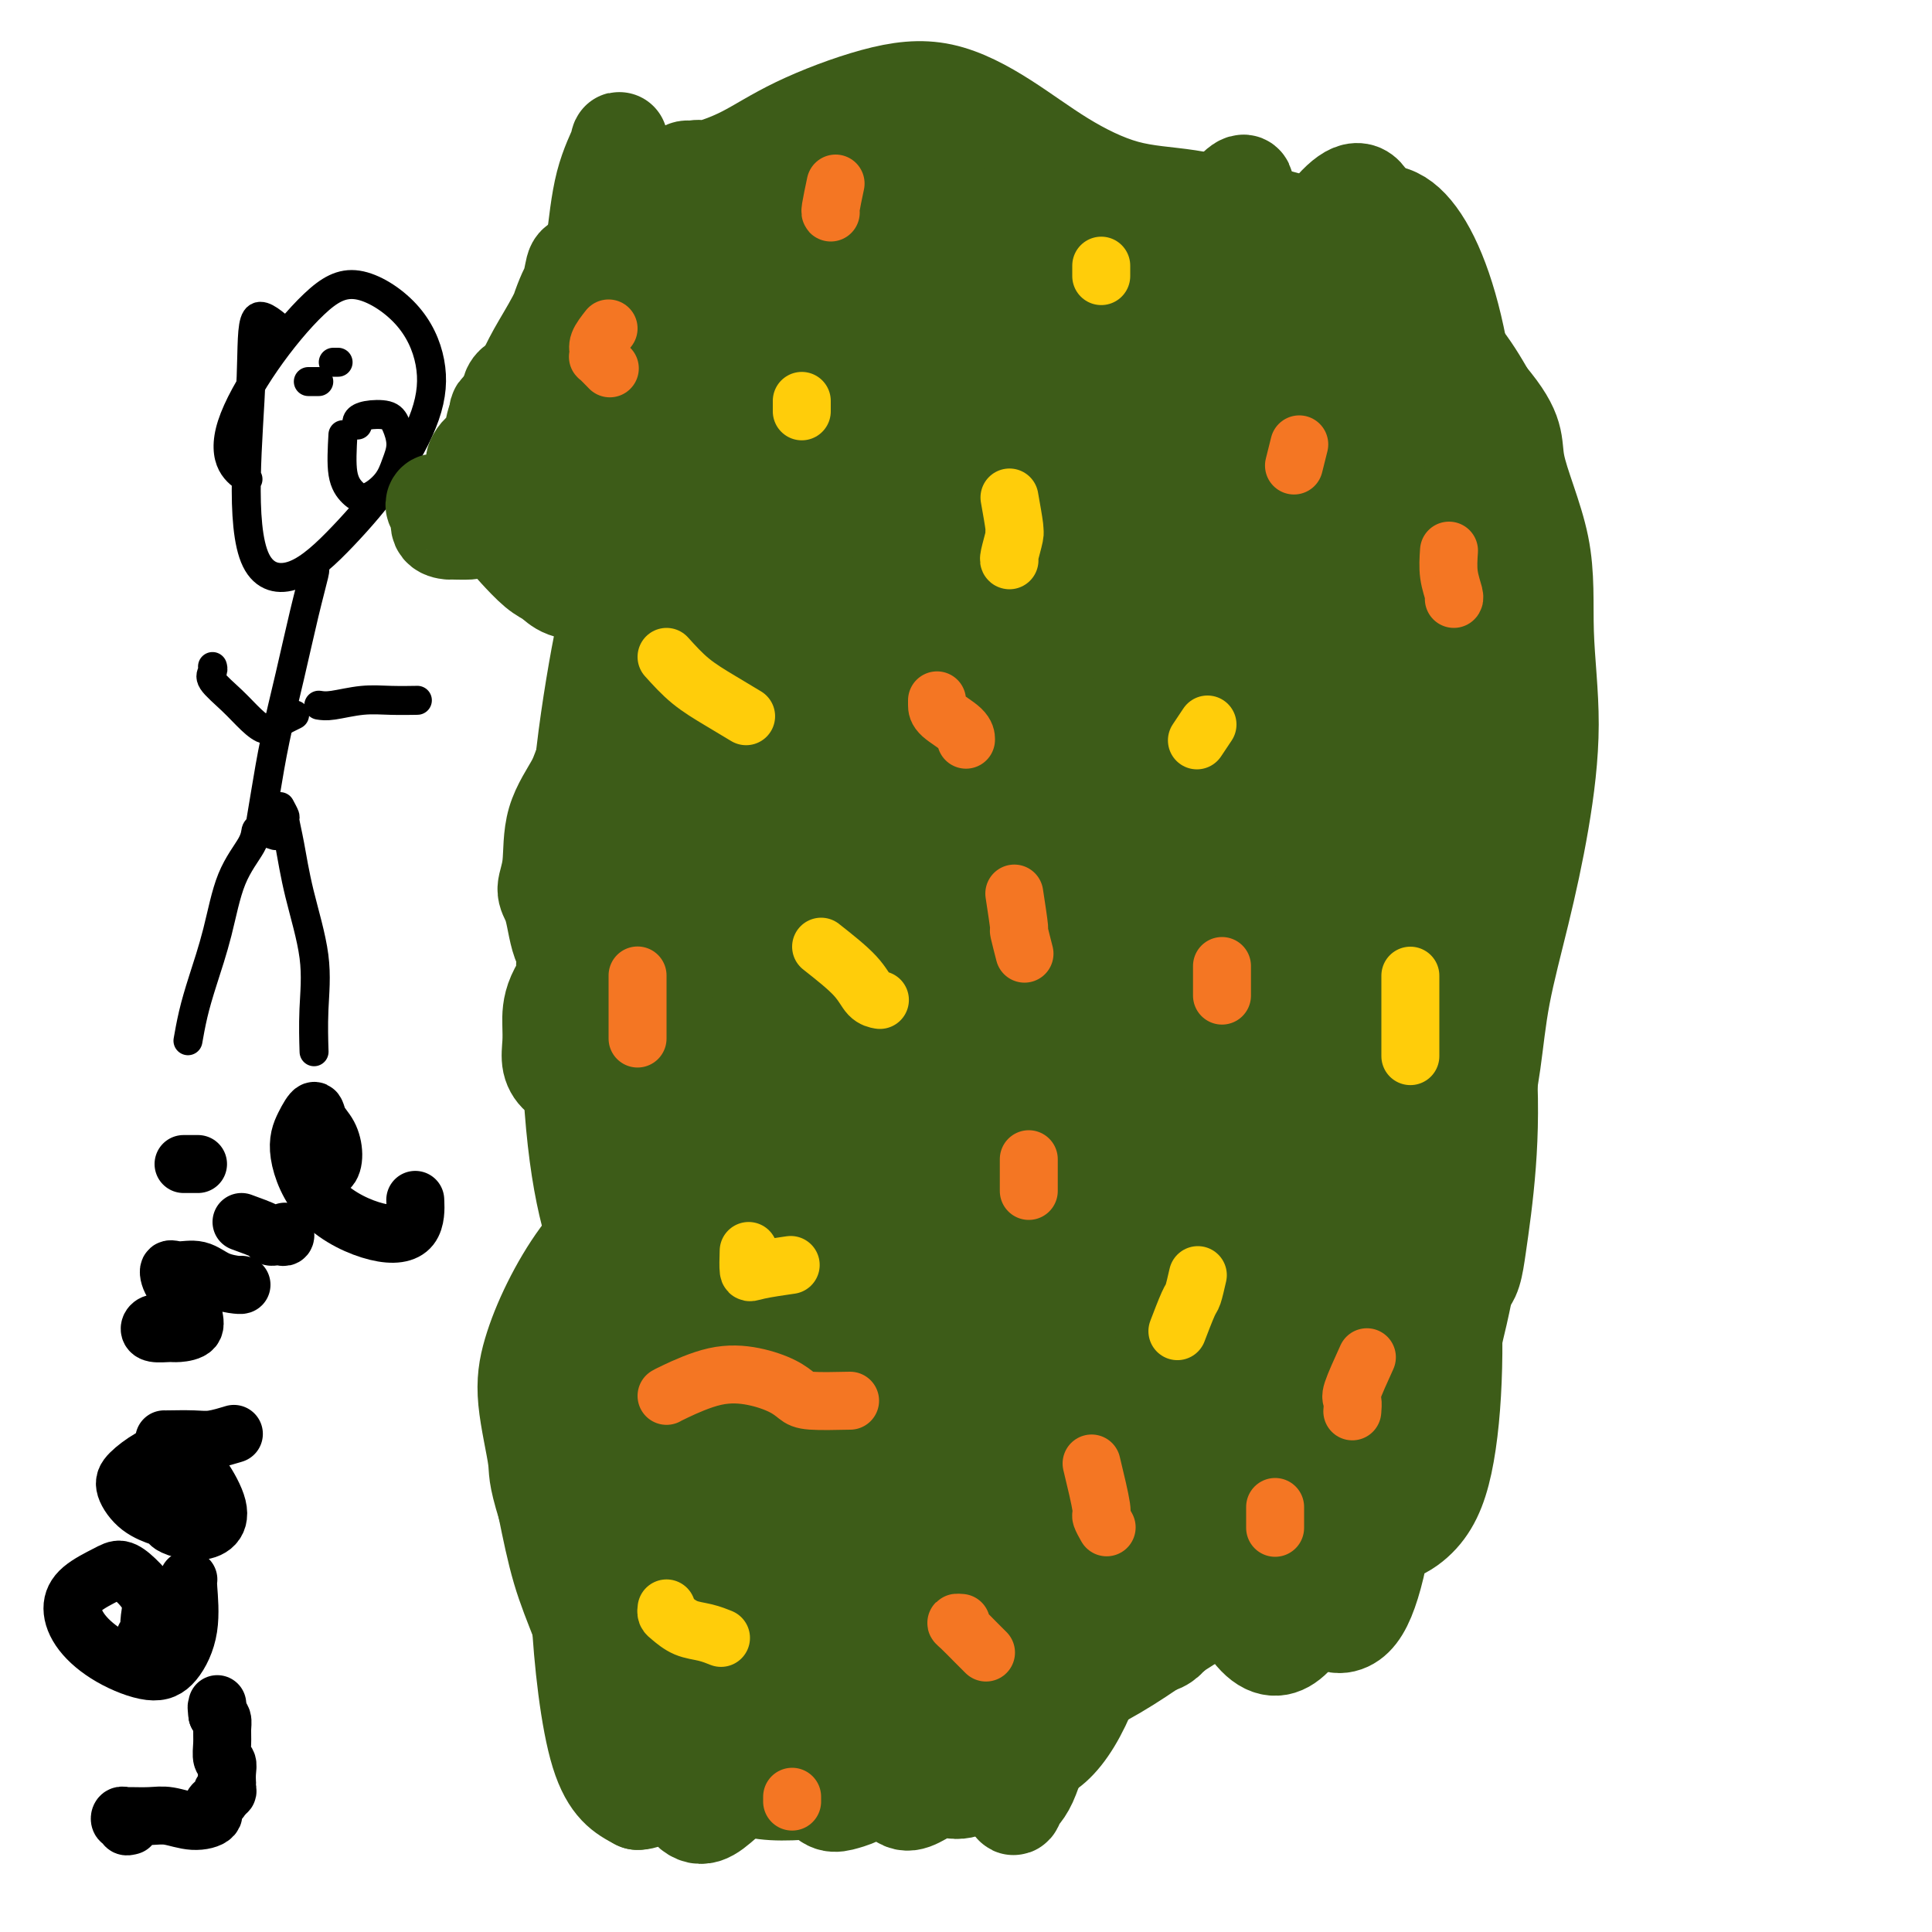 <svg viewBox='0 0 400 400' version='1.1' xmlns='http://www.w3.org/2000/svg' xmlns:xlink='http://www.w3.org/1999/xlink'><g fill='none' stroke='#000000' stroke-width='6' stroke-linecap='round' stroke-linejoin='round'><path d='M58,68c-2.034,-1.695 -4.067,-3.391 -5,-2c-0.933,1.391 -0.764,5.868 -1,12c-0.236,6.132 -0.877,13.917 -1,21c-0.123,7.083 0.271,13.463 2,17c1.729,3.537 4.792,4.232 8,3c3.208,-1.232 6.562,-4.392 10,-8c3.438,-3.608 6.961,-7.663 10,-12c3.039,-4.337 5.595,-8.956 7,-13c1.405,-4.044 1.660,-7.512 1,-11c-0.660,-3.488 -2.233,-6.995 -5,-10c-2.767,-3.005 -6.726,-5.507 -10,-6c-3.274,-0.493 -5.861,1.024 -9,4c-3.139,2.976 -6.830,7.411 -10,12c-3.170,4.589 -5.819,9.333 -7,13c-1.181,3.667 -0.895,6.256 0,8c0.895,1.744 2.399,2.641 3,3c0.601,0.359 0.301,0.179 0,0'/><path d='M65,118c0.156,-0.174 0.312,-0.348 0,1c-0.312,1.348 -1.093,4.218 -2,8c-0.907,3.782 -1.942,8.475 -3,13c-1.058,4.525 -2.139,8.883 -3,13c-0.861,4.117 -1.501,7.993 -2,11c-0.499,3.007 -0.857,5.145 -1,6c-0.143,0.855 -0.072,0.428 0,0'/><path d='M58,167c0.443,0.826 0.887,1.651 1,2c0.113,0.349 -0.103,0.221 0,1c0.103,0.779 0.525,2.466 1,5c0.475,2.534 1.003,5.917 2,10c0.997,4.083 2.463,8.868 3,13c0.537,4.132 0.145,7.613 0,11c-0.145,3.387 -0.041,6.682 0,8c0.041,1.318 0.021,0.659 0,0'/><path d='M57,173c-1.158,-0.370 -2.315,-0.739 -3,-1c-0.685,-0.261 -0.897,-0.413 -1,0c-0.103,0.413 -0.097,1.393 -1,3c-0.903,1.607 -2.715,3.843 -4,7c-1.285,3.157 -2.043,7.235 -3,11c-0.957,3.765 -2.112,7.215 -3,10c-0.888,2.785 -1.508,4.904 -2,7c-0.492,2.096 -0.855,4.170 -1,5c-0.145,0.830 -0.073,0.415 0,0'/><path d='M66,146c0.730,0.113 1.460,0.226 3,0c1.540,-0.226 3.891,-0.793 6,-1c2.109,-0.207 3.978,-0.056 6,0c2.022,0.056 4.198,0.015 5,0c0.802,-0.015 0.229,-0.004 0,0c-0.229,0.004 -0.115,0.002 0,0'/><path d='M61,148c-0.895,0.442 -1.789,0.885 -2,1c-0.211,0.115 0.262,-0.096 0,0c-0.262,0.096 -1.258,0.500 -2,1c-0.742,0.500 -1.228,1.098 -2,1c-0.772,-0.098 -1.829,-0.892 -3,-2c-1.171,-1.108 -2.458,-2.532 -4,-4c-1.542,-1.468 -3.341,-2.981 -4,-4c-0.659,-1.019 -0.177,-1.544 0,-2c0.177,-0.456 0.051,-0.845 0,-1c-0.051,-0.155 -0.025,-0.078 0,0'/><path d='M71,90c-0.164,2.976 -0.329,5.952 0,8c0.329,2.048 1.150,3.168 2,4c0.850,0.832 1.728,1.376 3,1c1.272,-0.376 2.939,-1.674 4,-3c1.061,-1.326 1.515,-2.682 2,-4c0.485,-1.318 1.002,-2.599 1,-4c-0.002,-1.401 -0.522,-2.922 -1,-4c-0.478,-1.078 -0.913,-1.714 -2,-2c-1.087,-0.286 -2.828,-0.221 -4,0c-1.172,0.221 -1.777,0.598 -2,1c-0.223,0.402 -0.064,0.829 0,1c0.064,0.171 0.032,0.085 0,0'/><path d='M70,75c-0.417,0.000 -0.833,0.000 -1,0c-0.167,0.000 -0.083,0.000 0,0'/><path d='M66,79c-0.833,0.000 -1.667,0.000 -2,0c-0.333,0.000 -0.167,0.000 0,0'/></g>
<g fill='none' stroke='#3D5C18' stroke-width='20' stroke-linecap='round' stroke-linejoin='round'><path d='M91,104c-0.388,-0.105 -0.776,-0.210 -1,0c-0.224,0.210 -0.283,0.736 0,1c0.283,0.264 0.910,0.267 1,1c0.090,0.733 -0.356,2.195 0,3c0.356,0.805 1.512,0.951 2,1c0.488,0.049 0.306,-0.001 1,0c0.694,0.001 2.262,0.053 3,0c0.738,-0.053 0.645,-0.211 1,-1c0.355,-0.789 1.159,-2.209 2,-3c0.841,-0.791 1.718,-0.954 2,-1c0.282,-0.046 -0.031,0.026 0,0c0.031,-0.026 0.406,-0.149 1,1c0.594,1.149 1.406,3.568 2,5c0.594,1.432 0.969,1.875 2,3c1.031,1.125 2.718,2.933 4,4c1.282,1.067 2.161,1.392 3,2c0.839,0.608 1.640,1.498 3,2c1.360,0.502 3.279,0.617 5,1c1.721,0.383 3.243,1.033 5,1c1.757,-0.033 3.747,-0.749 5,-1c1.253,-0.251 1.768,-0.038 2,0c0.232,0.038 0.182,-0.098 0,1c-0.182,1.098 -0.496,3.430 -1,6c-0.504,2.570 -1.197,5.380 -2,8c-0.803,2.620 -1.716,5.052 -3,7c-1.284,1.948 -2.938,3.414 -4,5c-1.062,1.586 -1.531,3.293 -2,5'/><path d='M122,155c-1.840,3.857 -1.940,4.999 -3,7c-1.060,2.001 -3.080,4.859 -4,8c-0.920,3.141 -0.741,6.563 -1,9c-0.259,2.437 -0.955,3.887 -1,5c-0.045,1.113 0.560,1.888 1,3c0.440,1.112 0.714,2.562 1,4c0.286,1.438 0.585,2.863 1,4c0.415,1.137 0.946,1.984 1,3c0.054,1.016 -0.368,2.200 0,3c0.368,0.800 1.527,1.214 2,1c0.473,-0.214 0.260,-1.057 1,-2c0.740,-0.943 2.432,-1.988 4,-4c1.568,-2.012 3.012,-4.992 4,-8c0.988,-3.008 1.519,-6.042 2,-8c0.481,-1.958 0.914,-2.838 0,-2c-0.914,0.838 -3.173,3.395 -5,7c-1.827,3.605 -3.223,8.256 -5,12c-1.777,3.744 -3.935,6.579 -5,9c-1.065,2.421 -1.035,4.429 -1,6c0.035,1.571 0.077,2.706 0,4c-0.077,1.294 -0.272,2.746 0,4c0.272,1.254 1.011,2.309 2,3c0.989,0.691 2.226,1.019 3,1c0.774,-0.019 1.084,-0.385 2,-1c0.916,-0.615 2.440,-1.478 3,-2c0.560,-0.522 0.158,-0.704 0,0c-0.158,0.704 -0.073,2.294 0,5c0.073,2.706 0.133,6.530 0,10c-0.133,3.470 -0.459,6.588 0,9c0.459,2.412 1.703,4.118 3,5c1.297,0.882 2.649,0.941 4,1'/><path d='M131,251c2.181,0.914 4.132,0.197 6,0c1.868,-0.197 3.652,0.124 5,0c1.348,-0.124 2.258,-0.695 3,0c0.742,0.695 1.315,2.655 2,4c0.685,1.345 1.484,2.075 2,3c0.516,0.925 0.751,2.046 1,3c0.249,0.954 0.512,1.741 1,2c0.488,0.259 1.200,-0.010 2,0c0.800,0.010 1.689,0.299 3,0c1.311,-0.299 3.043,-1.185 5,-2c1.957,-0.815 4.137,-1.558 6,-2c1.863,-0.442 3.409,-0.582 5,0c1.591,0.582 3.227,1.886 5,3c1.773,1.114 3.682,2.040 5,3c1.318,0.960 2.043,1.955 4,2c1.957,0.045 5.146,-0.861 8,-2c2.854,-1.139 5.374,-2.511 8,-4c2.626,-1.489 5.360,-3.096 8,-5c2.640,-1.904 5.188,-4.106 8,-6c2.812,-1.894 5.890,-3.482 8,-4c2.110,-0.518 3.254,0.032 4,1c0.746,0.968 1.094,2.353 2,4c0.906,1.647 2.371,3.557 3,5c0.629,1.443 0.421,2.419 1,3c0.579,0.581 1.944,0.767 4,1c2.056,0.233 4.804,0.512 7,-1c2.196,-1.512 3.840,-4.814 6,-8c2.160,-3.186 4.837,-6.256 7,-10c2.163,-3.744 3.813,-8.162 6,-12c2.187,-3.838 4.911,-7.097 8,-10c3.089,-2.903 6.545,-5.452 10,-8'/><path d='M284,211c5.061,-4.074 8.714,-5.260 12,-7c3.286,-1.740 6.205,-4.033 8,-6c1.795,-1.967 2.467,-3.606 3,-5c0.533,-1.394 0.926,-2.541 1,-4c0.074,-1.459 -0.173,-3.230 0,-7c0.173,-3.770 0.766,-9.541 2,-15c1.234,-5.459 3.110,-10.607 4,-15c0.890,-4.393 0.796,-8.030 1,-10c0.204,-1.970 0.706,-2.271 0,-2c-0.706,0.271 -2.621,1.114 -4,2c-1.379,0.886 -2.224,1.815 -3,2c-0.776,0.185 -1.485,-0.373 -2,-2c-0.515,-1.627 -0.836,-4.322 0,-8c0.836,-3.678 2.831,-8.340 4,-13c1.169,-4.660 1.513,-9.317 1,-12c-0.513,-2.683 -1.883,-3.390 -4,-4c-2.117,-0.610 -4.980,-1.121 -7,-2c-2.020,-0.879 -3.198,-2.125 -5,-4c-1.802,-1.875 -4.230,-4.380 -6,-7c-1.770,-2.620 -2.883,-5.355 -5,-7c-2.117,-1.645 -5.238,-2.199 -8,-3c-2.762,-0.801 -5.164,-1.849 -8,-3c-2.836,-1.151 -6.107,-2.406 -9,-4c-2.893,-1.594 -5.410,-3.527 -8,-6c-2.590,-2.473 -5.253,-5.487 -7,-7c-1.747,-1.513 -2.576,-1.527 -4,-2c-1.424,-0.473 -3.441,-1.406 -5,-2c-1.559,-0.594 -2.658,-0.850 -4,-1c-1.342,-0.150 -2.927,-0.195 -5,0c-2.073,0.195 -4.635,0.629 -7,1c-2.365,0.371 -4.533,0.677 -6,0c-1.467,-0.677 -2.234,-2.339 -3,-4'/><path d='M210,54c-0.889,-2.021 -1.612,-5.075 -3,-8c-1.388,-2.925 -3.440,-5.723 -6,-7c-2.560,-1.277 -5.627,-1.034 -9,-1c-3.373,0.034 -7.051,-0.142 -10,1c-2.949,1.142 -5.169,3.604 -7,6c-1.831,2.396 -3.272,4.728 -4,6c-0.728,1.272 -0.744,1.483 -1,1c-0.256,-0.483 -0.752,-1.662 -1,-3c-0.248,-1.338 -0.247,-2.835 -1,-4c-0.753,-1.165 -2.261,-1.997 -4,-3c-1.739,-1.003 -3.710,-2.178 -6,-3c-2.290,-0.822 -4.898,-1.293 -7,-2c-2.102,-0.707 -3.696,-1.652 -5,-2c-1.304,-0.348 -2.316,-0.100 -3,0c-0.684,0.100 -1.038,0.052 -1,0c0.038,-0.052 0.468,-0.108 1,0c0.532,0.108 1.164,0.378 3,0c1.836,-0.378 4.874,-1.406 8,-3c3.126,-1.594 6.339,-3.755 11,-6c4.661,-2.245 10.769,-4.574 16,-6c5.231,-1.426 9.586,-1.950 14,-1c4.414,0.950 8.888,3.374 13,6c4.112,2.626 7.862,5.455 12,8c4.138,2.545 8.663,4.807 13,6c4.337,1.193 8.487,1.316 13,2c4.513,0.684 9.388,1.929 14,3c4.612,1.071 8.959,1.966 13,4c4.041,2.034 7.774,5.205 11,8c3.226,2.795 5.946,5.214 9,8c3.054,2.786 6.444,5.939 9,9c2.556,3.061 4.278,6.031 6,9'/><path d='M308,82c6.481,7.628 5.182,9.696 6,14c0.818,4.304 3.753,10.842 5,17c1.247,6.158 0.808,11.937 1,18c0.192,6.063 1.016,12.412 1,19c-0.016,6.588 -0.873,13.415 -2,20c-1.127,6.585 -2.525,12.927 -4,19c-1.475,6.073 -3.027,11.876 -4,17c-0.973,5.124 -1.368,9.570 -2,14c-0.632,4.430 -1.500,8.846 -2,13c-0.500,4.154 -0.632,8.048 -1,13c-0.368,4.952 -0.971,10.964 -2,17c-1.029,6.036 -2.483,12.096 -4,18c-1.517,5.904 -3.098,11.650 -5,17c-1.902,5.350 -4.125,10.303 -6,14c-1.875,3.697 -3.401,6.140 -5,8c-1.599,1.860 -3.271,3.139 -5,4c-1.729,0.861 -3.515,1.303 -6,2c-2.485,0.697 -5.668,1.648 -10,3c-4.332,1.352 -9.814,3.104 -15,6c-5.186,2.896 -10.078,6.937 -17,11c-6.922,4.063 -15.875,8.149 -21,11c-5.125,2.851 -6.422,4.469 -9,6c-2.578,1.531 -6.435,2.977 -10,4c-3.565,1.023 -6.836,1.625 -9,2c-2.164,0.375 -3.220,0.525 -7,1c-3.780,0.475 -10.285,1.276 -15,1c-4.715,-0.276 -7.639,-1.630 -11,-3c-3.361,-1.370 -7.158,-2.755 -10,-5c-2.842,-2.245 -4.728,-5.350 -7,-8c-2.272,-2.650 -4.928,-4.844 -7,-8c-2.072,-3.156 -3.558,-7.273 -5,-11c-1.442,-3.727 -2.841,-7.065 -4,-11c-1.159,-3.935 -2.080,-8.468 -3,-13'/><path d='M113,312c-2.184,-7.080 -1.644,-7.280 -2,-10c-0.356,-2.720 -1.609,-7.961 -2,-12c-0.391,-4.039 0.081,-6.876 1,-10c0.919,-3.124 2.284,-6.535 4,-10c1.716,-3.465 3.783,-6.985 6,-10c2.217,-3.015 4.586,-5.524 8,-8c3.414,-2.476 7.874,-4.920 12,-7c4.126,-2.080 7.919,-3.798 12,-5c4.081,-1.202 8.452,-1.889 12,-3c3.548,-1.111 6.274,-2.644 10,-4c3.726,-1.356 8.453,-2.533 13,-4c4.547,-1.467 8.913,-3.223 14,-5c5.087,-1.777 10.895,-3.575 16,-5c5.105,-1.425 9.507,-2.477 14,-3c4.493,-0.523 9.077,-0.519 13,0c3.923,0.519 7.187,1.552 10,3c2.813,1.448 5.177,3.313 7,6c1.823,2.687 3.106,6.198 4,10c0.894,3.802 1.399,7.897 1,13c-0.399,5.103 -1.702,11.216 -4,18c-2.298,6.784 -5.591,14.240 -9,22c-3.409,7.760 -6.935,15.822 -11,24c-4.065,8.178 -8.669,16.470 -13,24c-4.331,7.530 -8.387,14.297 -11,20c-2.613,5.703 -3.782,10.342 -5,13c-1.218,2.658 -2.484,3.335 -3,4c-0.516,0.665 -0.282,1.319 0,1c0.282,-0.319 0.612,-1.611 1,-5c0.388,-3.389 0.835,-8.874 2,-15c1.165,-6.126 3.047,-12.893 4,-20c0.953,-7.107 0.976,-14.553 1,-22'/><path d='M218,312c1.333,-14.482 0.666,-20.185 0,-27c-0.666,-6.815 -1.332,-14.740 -3,-20c-1.668,-5.260 -4.337,-7.854 -7,-10c-2.663,-2.146 -5.318,-3.845 -9,-5c-3.682,-1.155 -8.390,-1.766 -13,-1c-4.610,0.766 -9.123,2.910 -14,6c-4.877,3.090 -10.118,7.126 -15,13c-4.882,5.874 -9.404,13.587 -13,21c-3.596,7.413 -6.264,14.526 -8,23c-1.736,8.474 -2.539,18.308 -3,26c-0.461,7.692 -0.582,13.243 1,17c1.582,3.757 4.865,5.719 8,5c3.135,-0.719 6.122,-4.119 10,-8c3.878,-3.881 8.645,-8.242 13,-14c4.355,-5.758 8.296,-12.912 12,-21c3.704,-8.088 7.172,-17.109 9,-26c1.828,-8.891 2.017,-17.650 2,-25c-0.017,-7.350 -0.241,-13.289 -2,-17c-1.759,-3.711 -5.052,-5.193 -9,-5c-3.948,0.193 -8.551,2.061 -14,6c-5.449,3.939 -11.745,9.948 -17,18c-5.255,8.052 -9.468,18.146 -13,30c-3.532,11.854 -6.382,25.467 -8,37c-1.618,11.533 -2.005,20.987 -1,26c1.005,5.013 3.400,5.586 7,4c3.600,-1.586 8.403,-5.332 13,-10c4.597,-4.668 8.986,-10.259 13,-16c4.014,-5.741 7.653,-11.632 11,-18c3.347,-6.368 6.401,-13.215 8,-21c1.599,-7.785 1.743,-16.510 1,-25c-0.743,-8.490 -2.371,-16.745 -4,-25'/><path d='M173,250c-1.705,-10.103 -4.468,-10.361 -7,-10c-2.532,0.361 -4.835,1.339 -8,5c-3.165,3.661 -7.193,10.004 -11,18c-3.807,7.996 -7.392,17.646 -10,29c-2.608,11.354 -4.240,24.411 -5,36c-0.760,11.589 -0.648,21.709 1,27c1.648,5.291 4.831,5.751 8,4c3.169,-1.751 6.322,-5.713 9,-10c2.678,-4.287 4.880,-8.897 7,-15c2.120,-6.103 4.159,-13.698 5,-21c0.841,-7.302 0.484,-14.310 -2,-22c-2.484,-7.690 -7.096,-16.061 -11,-22c-3.904,-5.939 -7.102,-9.444 -10,-9c-2.898,0.444 -5.496,4.838 -8,10c-2.504,5.162 -4.913,11.094 -7,18c-2.087,6.906 -3.854,14.788 -4,24c-0.146,9.212 1.327,19.756 3,29c1.673,9.244 3.546,17.188 6,22c2.454,4.812 5.489,6.494 8,6c2.511,-0.494 4.496,-3.162 6,-7c1.504,-3.838 2.525,-8.846 3,-15c0.475,-6.154 0.404,-13.455 0,-22c-0.404,-8.545 -1.142,-18.333 -2,-27c-0.858,-8.667 -1.837,-16.212 -3,-20c-1.163,-3.788 -2.510,-3.818 -4,-2c-1.490,1.818 -3.122,5.483 -5,9c-1.878,3.517 -4.000,6.887 -6,11c-2.000,4.113 -3.876,8.968 -5,15c-1.124,6.032 -1.495,13.239 -1,23c0.495,9.761 1.856,22.074 4,29c2.144,6.926 5.072,8.463 8,10'/><path d='M132,373c3.202,0.116 7.205,-4.596 10,-11c2.795,-6.404 4.380,-14.502 6,-23c1.620,-8.498 3.274,-17.397 4,-26c0.726,-8.603 0.525,-16.910 -1,-24c-1.525,-7.090 -4.373,-12.963 -7,-16c-2.627,-3.037 -5.034,-3.237 -7,-1c-1.966,2.237 -3.493,6.913 -5,14c-1.507,7.087 -2.996,16.586 -3,28c-0.004,11.414 1.475,24.743 4,36c2.525,11.257 6.096,20.443 9,24c2.904,3.557 5.142,1.485 8,-1c2.858,-2.485 6.336,-5.382 9,-11c2.664,-5.618 4.516,-13.957 6,-23c1.484,-9.043 2.602,-18.791 3,-29c0.398,-10.209 0.076,-20.880 -1,-31c-1.076,-10.120 -2.906,-19.690 -4,-24c-1.094,-4.310 -1.452,-3.361 -2,0c-0.548,3.361 -1.287,9.133 -2,17c-0.713,7.867 -1.401,17.828 -1,31c0.401,13.172 1.892,29.555 4,42c2.108,12.445 4.834,20.952 7,25c2.166,4.048 3.772,3.638 6,3c2.228,-0.638 5.080,-1.504 7,-6c1.920,-4.496 2.910,-12.623 4,-22c1.090,-9.377 2.280,-20.003 2,-33c-0.280,-12.997 -2.031,-28.364 -3,-40c-0.969,-11.636 -1.158,-19.541 -1,-23c0.158,-3.459 0.661,-2.474 0,1c-0.661,3.474 -2.486,9.435 -4,18c-1.514,8.565 -2.718,19.733 -3,32c-0.282,12.267 0.359,25.634 1,39'/><path d='M178,339c1.200,12.580 3.701,24.529 6,30c2.299,5.471 4.397,4.463 7,3c2.603,-1.463 5.710,-3.382 8,-8c2.290,-4.618 3.764,-11.935 5,-20c1.236,-8.065 2.234,-16.880 2,-29c-0.234,-12.120 -1.701,-27.547 -4,-40c-2.299,-12.453 -5.431,-21.932 -7,-26c-1.569,-4.068 -1.575,-2.727 -2,1c-0.425,3.727 -1.268,9.838 -2,18c-0.732,8.162 -1.353,18.373 -2,30c-0.647,11.627 -1.320,24.670 -1,37c0.320,12.330 1.634,23.948 4,30c2.366,6.052 5.785,6.539 9,5c3.215,-1.539 6.227,-5.105 9,-10c2.773,-4.895 5.309,-11.120 7,-19c1.691,-7.880 2.538,-17.416 2,-29c-0.538,-11.584 -2.460,-25.214 -5,-36c-2.540,-10.786 -5.698,-18.726 -8,-23c-2.302,-4.274 -3.746,-4.883 -5,-3c-1.254,1.883 -2.316,6.258 -3,13c-0.684,6.742 -0.989,15.850 -1,27c-0.011,11.150 0.273,24.343 2,37c1.727,12.657 4.899,24.778 8,31c3.101,6.222 6.132,6.546 9,5c2.868,-1.546 5.572,-4.963 8,-10c2.428,-5.037 4.580,-11.696 6,-19c1.420,-7.304 2.110,-15.253 1,-24c-1.110,-8.747 -4.019,-18.293 -7,-29c-2.981,-10.707 -6.033,-22.575 -7,-30c-0.967,-7.425 0.152,-10.407 2,-10c1.848,0.407 4.424,4.204 7,8'/><path d='M226,249c1.988,3.680 3.459,8.881 5,16c1.541,7.119 3.154,16.157 4,25c0.846,8.843 0.926,17.491 1,26c0.074,8.509 0.142,16.879 1,21c0.858,4.121 2.508,3.992 4,3c1.492,-0.992 2.828,-2.846 4,-7c1.172,-4.154 2.180,-10.608 3,-18c0.820,-7.392 1.451,-15.722 0,-27c-1.451,-11.278 -4.982,-25.505 -8,-39c-3.018,-13.495 -5.521,-26.258 -7,-32c-1.479,-5.742 -1.934,-4.464 -2,-2c-0.066,2.464 0.258,6.113 0,12c-0.258,5.887 -1.098,14.012 -2,24c-0.902,9.988 -1.866,21.839 -1,34c0.866,12.161 3.564,24.634 7,33c3.436,8.366 7.612,12.627 11,14c3.388,1.373 5.989,-0.141 8,-3c2.011,-2.859 3.431,-7.064 4,-13c0.569,-5.936 0.286,-13.604 -1,-22c-1.286,-8.396 -3.577,-17.521 -6,-28c-2.423,-10.479 -4.979,-22.311 -7,-33c-2.021,-10.689 -3.507,-20.235 -4,-24c-0.493,-3.765 0.007,-1.751 0,4c-0.007,5.751 -0.521,15.237 0,26c0.521,10.763 2.076,22.802 4,37c1.924,14.198 4.215,30.554 7,42c2.785,11.446 6.064,17.981 9,21c2.936,3.019 5.529,2.520 8,0c2.471,-2.520 4.819,-7.063 6,-13c1.181,-5.937 1.195,-13.268 1,-22c-0.195,-8.732 -0.597,-18.866 -1,-29'/><path d='M274,275c-0.728,-15.420 -2.548,-28.470 -4,-38c-1.452,-9.530 -2.535,-15.542 -3,-18c-0.465,-2.458 -0.312,-1.364 -1,2c-0.688,3.364 -2.219,8.997 -3,17c-0.781,8.003 -0.814,18.376 -1,30c-0.186,11.624 -0.526,24.500 1,36c1.526,11.500 4.916,21.626 8,27c3.084,5.374 5.861,5.997 8,5c2.139,-0.997 3.641,-3.615 5,-8c1.359,-4.385 2.575,-10.539 3,-18c0.425,-7.461 0.058,-16.230 -1,-27c-1.058,-10.770 -2.807,-23.542 -5,-37c-2.193,-13.458 -4.829,-27.602 -7,-38c-2.171,-10.398 -3.878,-17.051 -5,-19c-1.122,-1.949 -1.661,0.805 -3,6c-1.339,5.195 -3.479,12.831 -5,22c-1.521,9.169 -2.423,19.870 -2,33c0.423,13.130 2.170,28.688 6,41c3.830,12.312 9.744,21.379 15,25c5.256,3.621 9.856,1.798 13,-1c3.144,-2.798 4.833,-6.570 6,-12c1.167,-5.430 1.813,-12.517 2,-20c0.187,-7.483 -0.086,-15.363 -1,-25c-0.914,-9.637 -2.470,-21.033 -4,-34c-1.530,-12.967 -3.035,-27.505 -5,-38c-1.965,-10.495 -4.391,-16.948 -6,-19c-1.609,-2.052 -2.400,0.295 -4,5c-1.600,4.705 -4.008,11.767 -7,21c-2.992,9.233 -6.569,20.638 -7,34c-0.431,13.362 2.285,28.681 5,44'/><path d='M272,271c3.215,12.660 8.753,22.311 13,27c4.247,4.689 7.203,4.418 9,3c1.797,-1.418 2.436,-3.982 3,-8c0.564,-4.018 1.054,-9.489 2,-16c0.946,-6.511 2.347,-14.062 3,-25c0.653,-10.938 0.557,-25.262 0,-41c-0.557,-15.738 -1.574,-32.890 -3,-46c-1.426,-13.110 -3.261,-22.176 -4,-26c-0.739,-3.824 -0.383,-2.404 -1,0c-0.617,2.404 -2.208,5.791 -5,13c-2.792,7.209 -6.785,18.240 -9,31c-2.215,12.760 -2.653,27.250 0,41c2.653,13.750 8.398,26.762 13,34c4.602,7.238 8.060,8.704 10,8c1.940,-0.704 2.360,-3.578 3,-8c0.640,-4.422 1.500,-10.392 2,-17c0.500,-6.608 0.641,-13.856 0,-23c-0.641,-9.144 -2.062,-20.186 -4,-35c-1.938,-14.814 -4.393,-33.400 -6,-49c-1.607,-15.600 -2.367,-28.214 -3,-34c-0.633,-5.786 -1.139,-4.742 -3,-2c-1.861,2.742 -5.079,7.184 -9,13c-3.921,5.816 -8.547,13.007 -13,22c-4.453,8.993 -8.733,19.789 -11,31c-2.267,11.211 -2.519,22.835 -1,30c1.519,7.165 4.811,9.869 8,10c3.189,0.131 6.274,-2.310 9,-6c2.726,-3.690 5.091,-8.628 7,-15c1.909,-6.372 3.360,-14.177 4,-25c0.640,-10.823 0.469,-24.664 0,-39c-0.469,-14.336 -1.234,-29.168 -2,-44'/><path d='M284,75c-1.610,-17.686 -4.635,-20.402 -7,-22c-2.365,-1.598 -4.070,-2.079 -6,1c-1.930,3.079 -4.084,9.716 -6,20c-1.916,10.284 -3.592,24.214 -2,41c1.592,16.786 6.453,36.428 12,51c5.547,14.572 11.780,24.072 16,31c4.220,6.928 6.426,11.282 8,14c1.574,2.718 2.515,3.801 3,3c0.485,-0.801 0.515,-3.485 1,-8c0.485,-4.515 1.426,-10.860 2,-19c0.574,-8.140 0.781,-18.075 1,-30c0.219,-11.925 0.452,-25.840 0,-41c-0.452,-15.160 -1.587,-31.566 -4,-44c-2.413,-12.434 -6.104,-20.897 -10,-25c-3.896,-4.103 -7.998,-3.845 -13,1c-5.002,4.845 -10.905,14.276 -17,26c-6.095,11.724 -12.383,25.742 -18,40c-5.617,14.258 -10.564,28.758 -13,43c-2.436,14.242 -2.361,28.227 -1,40c1.361,11.773 4.010,21.333 8,29c3.990,7.667 9.323,13.441 13,17c3.677,3.559 5.697,4.903 8,4c2.303,-0.903 4.887,-4.054 6,-9c1.113,-4.946 0.753,-11.689 1,-19c0.247,-7.311 1.101,-15.190 1,-26c-0.101,-10.810 -1.157,-24.549 -2,-41c-0.843,-16.451 -1.472,-35.612 -3,-53c-1.528,-17.388 -3.956,-33.001 -6,-42c-2.044,-8.999 -3.704,-11.384 -6,-12c-2.296,-0.616 -5.227,0.538 -8,5c-2.773,4.462 -5.386,12.231 -8,20'/><path d='M234,70c-2.921,8.114 -6.223,18.399 -10,32c-3.777,13.601 -8.029,30.518 -10,46c-1.971,15.482 -1.661,29.529 0,41c1.661,11.471 4.673,20.367 8,26c3.327,5.633 6.968,8.005 10,8c3.032,-0.005 5.454,-2.387 8,-7c2.546,-4.613 5.216,-11.457 8,-21c2.784,-9.543 5.683,-21.783 10,-37c4.317,-15.217 10.051,-33.410 15,-49c4.949,-15.590 9.112,-28.578 11,-40c1.888,-11.422 1.502,-21.278 0,-26c-1.502,-4.722 -4.118,-4.311 -8,0c-3.882,4.311 -9.030,12.520 -15,23c-5.970,10.480 -12.761,23.230 -19,37c-6.239,13.770 -11.924,28.559 -17,42c-5.076,13.441 -9.543,25.535 -12,36c-2.457,10.465 -2.904,19.300 -2,25c0.904,5.700 3.159,8.266 6,10c2.841,1.734 6.268,2.637 11,2c4.732,-0.637 10.768,-2.813 16,-7c5.232,-4.187 9.661,-10.386 14,-18c4.339,-7.614 8.587,-16.644 12,-28c3.413,-11.356 5.989,-25.038 7,-39c1.011,-13.962 0.455,-28.203 -1,-39c-1.455,-10.797 -3.811,-18.150 -7,-22c-3.189,-3.850 -7.212,-4.196 -12,-1c-4.788,3.196 -10.341,9.934 -17,20c-6.659,10.066 -14.424,23.461 -21,38c-6.576,14.539 -11.963,30.222 -14,44c-2.037,13.778 -0.725,25.651 1,35c1.725,9.349 3.862,16.175 6,23'/><path d='M212,224c2.530,5.562 5.856,7.967 9,8c3.144,0.033 6.107,-2.306 10,-7c3.893,-4.694 8.716,-11.744 13,-20c4.284,-8.256 8.028,-17.719 12,-31c3.972,-13.281 8.172,-30.378 12,-47c3.828,-16.622 7.284,-32.767 9,-45c1.716,-12.233 1.694,-20.554 1,-25c-0.694,-4.446 -2.058,-5.016 -5,-2c-2.942,3.016 -7.461,9.619 -13,19c-5.539,9.381 -12.099,21.541 -19,37c-6.901,15.459 -14.145,34.218 -18,52c-3.855,17.782 -4.322,34.586 -4,47c0.322,12.414 1.434,20.436 3,25c1.566,4.564 3.586,5.669 5,5c1.414,-0.669 2.222,-3.111 4,-7c1.778,-3.889 4.527,-9.223 7,-17c2.473,-7.777 4.671,-17.997 7,-31c2.329,-13.003 4.787,-28.791 8,-45c3.213,-16.209 7.179,-32.841 10,-44c2.821,-11.159 4.496,-16.847 5,-19c0.504,-2.153 -0.164,-0.771 -2,2c-1.836,2.771 -4.841,6.930 -8,13c-3.159,6.070 -6.473,14.050 -11,23c-4.527,8.950 -10.266,18.869 -15,31c-4.734,12.131 -8.462,26.474 -11,39c-2.538,12.526 -3.887,23.234 -4,30c-0.113,6.766 1.008,9.589 3,11c1.992,1.411 4.853,1.409 8,-1c3.147,-2.409 6.578,-7.226 10,-14c3.422,-6.774 6.835,-15.507 10,-27c3.165,-11.493 6.083,-25.747 9,-40'/><path d='M257,144c4.418,-18.609 5.962,-31.631 8,-44c2.038,-12.369 4.569,-24.086 6,-30c1.431,-5.914 1.762,-6.025 1,-4c-0.762,2.025 -2.618,6.184 -6,13c-3.382,6.816 -8.290,16.287 -13,27c-4.710,10.713 -9.222,22.669 -13,36c-3.778,13.331 -6.822,28.037 -9,41c-2.178,12.963 -3.489,24.182 -5,32c-1.511,7.818 -3.221,12.234 -4,15c-0.779,2.766 -0.626,3.880 -1,4c-0.374,0.120 -1.273,-0.755 -2,-4c-0.727,-3.245 -1.281,-8.861 -2,-17c-0.719,-8.139 -1.601,-18.802 -1,-33c0.601,-14.198 2.686,-31.931 7,-49c4.314,-17.069 10.858,-33.473 17,-48c6.142,-14.527 11.882,-27.175 15,-35c3.118,-7.825 3.613,-10.826 2,-10c-1.613,0.826 -5.333,5.480 -10,13c-4.667,7.520 -10.280,17.906 -17,31c-6.720,13.094 -14.546,28.896 -20,48c-5.454,19.104 -8.534,41.510 -9,59c-0.466,17.490 1.684,30.062 5,40c3.316,9.938 7.800,17.240 11,22c3.200,4.760 5.117,6.977 7,8c1.883,1.023 3.731,0.851 5,-1c1.269,-1.851 1.957,-5.380 3,-12c1.043,-6.620 2.440,-16.329 3,-27c0.560,-10.671 0.284,-22.304 0,-38c-0.284,-15.696 -0.577,-35.457 0,-53c0.577,-17.543 2.022,-32.870 3,-45c0.978,-12.130 1.489,-21.065 2,-30'/><path d='M240,53c0.208,-13.092 -1.773,-8.321 -4,-6c-2.227,2.321 -4.700,2.194 -8,6c-3.300,3.806 -7.426,11.546 -12,20c-4.574,8.454 -9.595,17.624 -14,28c-4.405,10.376 -8.192,21.960 -10,34c-1.808,12.040 -1.635,24.538 -1,36c0.635,11.462 1.734,21.890 4,30c2.266,8.110 5.699,13.904 8,19c2.301,5.096 3.471,9.494 5,12c1.529,2.506 3.415,3.121 5,2c1.585,-1.121 2.867,-3.978 5,-10c2.133,-6.022 5.118,-15.210 8,-26c2.882,-10.790 5.663,-23.184 9,-38c3.337,-14.816 7.232,-32.055 11,-47c3.768,-14.945 7.410,-27.596 9,-37c1.590,-9.404 1.128,-15.561 -1,-19c-2.128,-3.439 -5.922,-4.159 -10,-3c-4.078,1.159 -8.441,4.199 -13,9c-4.559,4.801 -9.314,11.365 -14,19c-4.686,7.635 -9.302,16.341 -13,27c-3.698,10.659 -6.479,23.272 -8,35c-1.521,11.728 -1.783,22.573 -1,33c0.783,10.427 2.613,20.437 5,29c2.387,8.563 5.333,15.679 7,21c1.667,5.321 2.054,8.846 3,11c0.946,2.154 2.450,2.936 3,2c0.550,-0.936 0.148,-3.591 0,-9c-0.148,-5.409 -0.040,-13.572 0,-23c0.040,-9.428 0.011,-20.122 0,-33c-0.011,-12.878 -0.006,-27.939 0,-43'/><path d='M213,132c-0.156,-24.727 -0.547,-32.543 0,-43c0.547,-10.457 2.033,-23.554 3,-33c0.967,-9.446 1.414,-15.241 1,-18c-0.414,-2.759 -1.688,-2.481 -4,1c-2.312,3.481 -5.661,10.167 -10,20c-4.339,9.833 -9.667,22.813 -14,37c-4.333,14.187 -7.671,29.579 -9,44c-1.329,14.421 -0.649,27.870 1,41c1.649,13.130 4.267,25.942 8,34c3.733,8.058 8.582,11.362 13,13c4.418,1.638 8.406,1.609 11,0c2.594,-1.609 3.794,-4.796 5,-9c1.206,-4.204 2.417,-9.423 3,-16c0.583,-6.577 0.539,-14.512 0,-23c-0.539,-8.488 -1.573,-17.529 -3,-28c-1.427,-10.471 -3.249,-22.372 -5,-33c-1.751,-10.628 -3.433,-19.983 -5,-29c-1.567,-9.017 -3.020,-17.696 -5,-24c-1.980,-6.304 -4.488,-10.232 -7,-12c-2.512,-1.768 -5.029,-1.378 -8,2c-2.971,3.378 -6.397,9.742 -10,19c-3.603,9.258 -7.383,21.411 -10,35c-2.617,13.589 -4.070,28.616 -4,44c0.070,15.384 1.663,31.126 4,42c2.337,10.874 5.419,16.880 8,20c2.581,3.120 4.663,3.353 6,3c1.337,-0.353 1.930,-1.294 2,-4c0.070,-2.706 -0.383,-7.179 -1,-13c-0.617,-5.821 -1.397,-12.990 -3,-22c-1.603,-9.010 -4.029,-19.860 -6,-31c-1.971,-11.140 -3.485,-22.570 -5,-34'/><path d='M169,115c-2.801,-17.584 -2.804,-18.046 -4,-18c-1.196,0.046 -3.585,0.598 -6,4c-2.415,3.402 -4.856,9.654 -8,17c-3.144,7.346 -6.990,15.785 -9,25c-2.010,9.215 -2.183,19.205 -2,29c0.183,9.795 0.721,19.396 2,27c1.279,7.604 3.297,13.212 6,18c2.703,4.788 6.090,8.755 9,11c2.910,2.245 5.342,2.768 8,2c2.658,-0.768 5.544,-2.829 7,-6c1.456,-3.171 1.484,-7.454 1,-13c-0.484,-5.546 -1.480,-12.357 -3,-19c-1.520,-6.643 -3.563,-13.118 -7,-21c-3.437,-7.882 -8.267,-17.171 -12,-26c-3.733,-8.829 -6.369,-17.198 -8,-23c-1.631,-5.802 -2.259,-9.037 -3,-9c-0.741,0.037 -1.596,3.346 -3,9c-1.404,5.654 -3.356,13.651 -4,23c-0.644,9.349 0.020,20.048 2,30c1.980,9.952 5.274,19.156 9,27c3.726,7.844 7.883,14.326 12,19c4.117,4.674 8.195,7.539 11,9c2.805,1.461 4.338,1.518 6,0c1.662,-1.518 3.455,-4.611 4,-9c0.545,-4.389 -0.157,-10.073 -1,-17c-0.843,-6.927 -1.828,-15.096 -4,-24c-2.172,-8.904 -5.531,-18.541 -9,-27c-3.469,-8.459 -7.049,-15.739 -10,-21c-2.951,-5.261 -5.272,-8.503 -7,-9c-1.728,-0.497 -2.864,1.752 -4,4'/><path d='M142,127c-1.303,3.089 -2.559,8.811 -4,16c-1.441,7.189 -3.067,15.844 -4,26c-0.933,10.156 -1.174,21.813 0,32c1.174,10.187 3.763,18.903 6,26c2.237,7.097 4.122,12.574 6,16c1.878,3.426 3.751,4.802 5,4c1.249,-0.802 1.876,-3.781 2,-8c0.124,-4.219 -0.253,-9.677 -1,-16c-0.747,-6.323 -1.864,-13.512 -4,-22c-2.136,-8.488 -5.290,-18.276 -8,-29c-2.710,-10.724 -4.977,-22.385 -7,-31c-2.023,-8.615 -3.801,-14.185 -5,-16c-1.199,-1.815 -1.820,0.124 -3,6c-1.180,5.876 -2.921,15.688 -4,25c-1.079,9.312 -1.498,18.125 -2,28c-0.502,9.875 -1.089,20.812 -1,31c0.089,10.188 0.854,19.628 2,27c1.146,7.372 2.672,12.678 4,16c1.328,3.322 2.457,4.661 4,5c1.543,0.339 3.502,-0.322 5,-3c1.498,-2.678 2.537,-7.373 4,-14c1.463,-6.627 3.350,-15.187 5,-25c1.650,-9.813 3.064,-20.879 4,-33c0.936,-12.121 1.396,-25.297 2,-36c0.604,-10.703 1.352,-18.931 1,-23c-0.352,-4.069 -1.804,-3.977 -3,-1c-1.196,2.977 -2.135,8.839 -3,17c-0.865,8.161 -1.654,18.620 -2,30c-0.346,11.380 -0.247,23.679 1,35c1.247,11.321 3.642,21.663 6,29c2.358,7.337 4.679,11.668 7,16'/><path d='M155,255c3.232,7.319 4.812,3.117 6,0c1.188,-3.117 1.985,-5.150 3,-10c1.015,-4.850 2.249,-12.517 3,-20c0.751,-7.483 1.019,-14.781 0,-23c-1.019,-8.219 -3.324,-17.357 -7,-26c-3.676,-8.643 -8.724,-16.790 -13,-23c-4.276,-6.210 -7.779,-10.483 -10,-10c-2.221,0.483 -3.161,5.721 -4,14c-0.839,8.279 -1.576,19.597 0,32c1.576,12.403 5.464,25.891 11,39c5.536,13.109 12.720,25.841 20,35c7.280,9.159 14.657,14.747 20,18c5.343,3.253 8.652,4.172 11,4c2.348,-0.172 3.736,-1.436 4,-5c0.264,-3.564 -0.596,-9.427 -2,-16c-1.404,-6.573 -3.352,-13.854 -6,-23c-2.648,-9.146 -5.994,-20.157 -11,-33c-5.006,-12.843 -11.671,-27.517 -17,-39c-5.329,-11.483 -9.322,-19.775 -12,-23c-2.678,-3.225 -4.041,-1.384 -4,5c0.041,6.384 1.486,17.309 4,29c2.514,11.691 6.097,24.146 10,35c3.903,10.854 8.128,20.106 13,28c4.872,7.894 10.393,14.430 16,20c5.607,5.570 11.302,10.173 16,13c4.698,2.827 8.400,3.878 11,4c2.600,0.122 4.097,-0.686 4,-3c-0.097,-2.314 -1.789,-6.136 -4,-11c-2.211,-4.864 -4.941,-10.771 -8,-17c-3.059,-6.229 -6.445,-12.780 -11,-22c-4.555,-9.220 -10.277,-21.110 -16,-33'/><path d='M182,194c-9.142,-19.809 -12.497,-27.832 -17,-38c-4.503,-10.168 -10.155,-22.482 -14,-32c-3.845,-9.518 -5.882,-16.241 -7,-18c-1.118,-1.759 -1.316,1.447 -1,7c0.316,5.553 1.146,13.452 3,23c1.854,9.548 4.732,20.746 8,30c3.268,9.254 6.926,16.565 11,23c4.074,6.435 8.565,11.993 12,15c3.435,3.007 5.815,3.463 7,3c1.185,-0.463 1.175,-1.846 1,-5c-0.175,-3.154 -0.514,-8.080 -2,-14c-1.486,-5.920 -4.117,-12.833 -8,-21c-3.883,-8.167 -9.016,-17.589 -14,-26c-4.984,-8.411 -9.819,-15.813 -13,-22c-3.181,-6.187 -4.710,-11.160 -6,-14c-1.290,-2.840 -2.343,-3.547 -3,-4c-0.657,-0.453 -0.918,-0.653 -1,0c-0.082,0.653 0.017,2.158 0,4c-0.017,1.842 -0.148,4.021 0,6c0.148,1.979 0.577,3.758 1,5c0.423,1.242 0.840,1.946 1,3c0.160,1.054 0.063,2.458 0,3c-0.063,0.542 -0.092,0.224 0,-1c0.092,-1.224 0.306,-3.352 0,-6c-0.306,-2.648 -1.131,-5.815 -2,-9c-0.869,-3.185 -1.780,-6.387 -3,-9c-1.220,-2.613 -2.747,-4.637 -4,-6c-1.253,-1.363 -2.233,-2.066 -3,-2c-0.767,0.066 -1.322,0.903 -2,2c-0.678,1.097 -1.479,2.456 -2,4c-0.521,1.544 -0.760,3.272 -1,5'/><path d='M123,100c-1.166,2.506 -1.581,3.272 -2,4c-0.419,0.728 -0.843,1.419 -1,2c-0.157,0.581 -0.047,1.053 0,1c0.047,-0.053 0.033,-0.632 0,-1c-0.033,-0.368 -0.083,-0.524 0,-1c0.083,-0.476 0.300,-1.270 0,-2c-0.300,-0.730 -1.115,-1.396 -2,-2c-0.885,-0.604 -1.838,-1.146 -3,-2c-1.162,-0.854 -2.533,-2.019 -4,-3c-1.467,-0.981 -3.031,-1.776 -4,-3c-0.969,-1.224 -1.342,-2.877 -2,-4c-0.658,-1.123 -1.600,-1.717 -2,-2c-0.400,-0.283 -0.258,-0.257 0,0c0.258,0.257 0.631,0.744 1,2c0.369,1.256 0.733,3.279 2,5c1.267,1.721 3.436,3.139 5,5c1.564,1.861 2.522,4.166 4,6c1.478,1.834 3.476,3.196 5,4c1.524,0.804 2.574,1.050 3,1c0.426,-0.050 0.227,-0.397 0,-1c-0.227,-0.603 -0.481,-1.462 -1,-2c-0.519,-0.538 -1.302,-0.754 -2,-2c-0.698,-1.246 -1.312,-3.520 -2,-5c-0.688,-1.480 -1.450,-2.166 -3,-4c-1.550,-1.834 -3.888,-4.817 -6,-7c-2.112,-2.183 -3.999,-3.564 -5,-4c-1.001,-0.436 -1.116,0.075 -1,1c0.116,0.925 0.462,2.264 1,4c0.538,1.736 1.269,3.868 2,6'/><path d='M106,96c0.997,2.596 2.491,3.585 4,5c1.509,1.415 3.033,3.255 4,4c0.967,0.745 1.378,0.396 2,0c0.622,-0.396 1.454,-0.837 2,-2c0.546,-1.163 0.804,-3.047 1,-5c0.196,-1.953 0.329,-3.973 0,-6c-0.329,-2.027 -1.121,-4.059 -2,-6c-0.879,-1.941 -1.847,-3.790 -3,-5c-1.153,-1.210 -2.492,-1.782 -4,-2c-1.508,-0.218 -3.185,-0.084 -4,1c-0.815,1.084 -0.769,3.116 -1,5c-0.231,1.884 -0.738,3.618 -1,5c-0.262,1.382 -0.280,2.412 0,4c0.280,1.588 0.859,3.734 1,5c0.141,1.266 -0.155,1.652 0,2c0.155,0.348 0.759,0.657 1,0c0.241,-0.657 0.117,-2.281 0,-4c-0.117,-1.719 -0.227,-3.532 0,-5c0.227,-1.468 0.790,-2.591 1,-4c0.210,-1.409 0.069,-3.104 0,-4c-0.069,-0.896 -0.064,-0.992 0,-1c0.064,-0.008 0.186,0.074 0,0c-0.186,-0.074 -0.680,-0.304 -1,0c-0.320,0.304 -0.467,1.142 -1,2c-0.533,0.858 -1.453,1.737 -2,3c-0.547,1.263 -0.721,2.910 -1,4c-0.279,1.090 -0.662,1.622 -1,2c-0.338,0.378 -0.629,0.602 -1,1c-0.371,0.398 -0.820,0.971 -1,1c-0.180,0.029 -0.090,-0.485 0,-1'/><path d='M99,95c-1.395,1.578 -0.882,0.024 0,-1c0.882,-1.024 2.132,-1.518 3,-2c0.868,-0.482 1.354,-0.953 2,-2c0.646,-1.047 1.453,-2.671 2,-4c0.547,-1.329 0.834,-2.362 1,-3c0.166,-0.638 0.212,-0.881 0,-1c-0.212,-0.119 -0.683,-0.113 -1,0c-0.317,0.113 -0.481,0.334 -1,1c-0.519,0.666 -1.394,1.778 -2,3c-0.606,1.222 -0.944,2.555 -1,4c-0.056,1.445 0.169,3.002 0,4c-0.169,0.998 -0.734,1.438 -1,2c-0.266,0.562 -0.234,1.247 0,1c0.234,-0.247 0.669,-1.424 1,-3c0.331,-1.576 0.556,-3.549 1,-5c0.444,-1.451 1.107,-2.379 2,-4c0.893,-1.621 2.017,-3.933 3,-6c0.983,-2.067 1.824,-3.887 3,-6c1.176,-2.113 2.688,-4.518 4,-7c1.312,-2.482 2.423,-5.040 3,-7c0.577,-1.960 0.621,-3.322 1,-4c0.379,-0.678 1.093,-0.672 1,0c-0.093,0.672 -0.994,2.009 -2,4c-1.006,1.991 -2.117,4.636 -3,8c-0.883,3.364 -1.537,7.448 -2,11c-0.463,3.552 -0.735,6.570 -1,9c-0.265,2.430 -0.525,4.270 0,5c0.525,0.730 1.834,0.350 3,-2c1.166,-2.350 2.190,-6.672 3,-11c0.810,-4.328 1.405,-8.664 2,-13'/><path d='M120,66c1.845,-6.755 2.457,-10.644 3,-15c0.543,-4.356 1.015,-9.179 2,-13c0.985,-3.821 2.481,-6.642 3,-8c0.519,-1.358 0.060,-1.255 0,0c-0.060,1.255 0.279,3.662 0,7c-0.279,3.338 -1.178,7.608 -2,12c-0.822,4.392 -1.569,8.905 -2,14c-0.431,5.095 -0.548,10.773 -1,16c-0.452,5.227 -1.240,10.003 -1,13c0.240,2.997 1.507,4.216 3,4c1.493,-0.216 3.211,-1.867 5,-4c1.789,-2.133 3.650,-4.747 5,-8c1.350,-3.253 2.189,-7.146 3,-11c0.811,-3.854 1.593,-7.668 2,-12c0.407,-4.332 0.439,-9.183 0,-13c-0.439,-3.817 -1.350,-6.599 -2,-8c-0.650,-1.401 -1.038,-1.421 -1,0c0.038,1.421 0.501,4.281 1,8c0.499,3.719 1.032,8.296 2,14c0.968,5.704 2.370,12.535 4,19c1.630,6.465 3.489,12.564 5,16c1.511,3.436 2.674,4.209 4,4c1.326,-0.209 2.814,-1.400 4,-4c1.186,-2.600 2.069,-6.608 3,-11c0.931,-4.392 1.909,-9.166 2,-14c0.091,-4.834 -0.705,-9.728 -1,-15c-0.295,-5.272 -0.087,-10.924 -1,-14c-0.913,-3.076 -2.946,-3.577 -4,-4c-1.054,-0.423 -1.130,-0.768 -2,1c-0.870,1.768 -2.534,5.648 -3,11c-0.466,5.352 0.267,12.176 1,19'/><path d='M152,70c1.125,7.340 3.439,16.191 6,24c2.561,7.809 5.369,14.575 8,18c2.631,3.425 5.086,3.508 7,3c1.914,-0.508 3.289,-1.607 4,-4c0.711,-2.393 0.760,-6.079 1,-10c0.240,-3.921 0.673,-8.077 0,-14c-0.673,-5.923 -2.452,-13.612 -5,-22c-2.548,-8.388 -5.864,-17.474 -8,-23c-2.136,-5.526 -3.093,-7.492 -3,-6c0.093,1.492 1.236,6.442 2,12c0.764,5.558 1.147,11.723 2,18c0.853,6.277 2.174,12.665 4,20c1.826,7.335 4.156,15.618 6,21c1.844,5.382 3.204,7.863 4,9c0.796,1.137 1.030,0.929 1,0c-0.030,-0.929 -0.323,-2.581 -1,-5c-0.677,-2.419 -1.736,-5.605 -3,-10c-1.264,-4.395 -2.731,-9.998 -5,-17c-2.269,-7.002 -5.339,-15.403 -8,-24c-2.661,-8.597 -4.911,-17.390 -6,-22c-1.089,-4.610 -1.016,-5.038 0,-3c1.016,2.038 2.976,6.542 5,13c2.024,6.458 4.111,14.870 7,22c2.889,7.130 6.581,12.978 10,17c3.419,4.022 6.567,6.219 9,7c2.433,0.781 4.151,0.146 5,-1c0.849,-1.146 0.830,-2.801 1,-5c0.170,-2.199 0.530,-4.940 0,-9c-0.530,-4.060 -1.950,-9.439 -4,-16c-2.050,-6.561 -4.728,-14.303 -7,-20c-2.272,-5.697 -4.136,-9.348 -6,-13'/><path d='M178,30c-2.229,-4.840 -1.300,-0.441 -1,4c0.300,4.441 -0.027,8.926 0,14c0.027,5.074 0.410,10.739 1,16c0.590,5.261 1.388,10.117 2,14c0.612,3.883 1.038,6.792 2,9c0.962,2.208 2.458,3.714 4,4c1.542,0.286 3.129,-0.647 4,-2c0.871,-1.353 1.025,-3.124 1,-6c-0.025,-2.876 -0.231,-6.857 -1,-11c-0.769,-4.143 -2.102,-8.448 -4,-12c-1.898,-3.552 -4.359,-6.353 -6,-8c-1.641,-1.647 -2.460,-2.142 -3,0c-0.540,2.142 -0.799,6.922 0,12c0.799,5.078 2.658,10.454 4,17c1.342,6.546 2.169,14.262 3,20c0.831,5.738 1.666,9.496 2,11c0.334,1.504 0.167,0.752 0,0'/></g>
<g fill='none' stroke='#FFCD0A' stroke-width='12' stroke-linecap='round' stroke-linejoin='round'><path d='M138,333c-0.048,0.364 -0.097,0.728 0,1c0.097,0.272 0.338,0.451 1,1c0.662,0.549 1.744,1.467 3,2c1.256,0.533 2.684,0.682 4,1c1.316,0.318 2.519,0.805 3,1c0.481,0.195 0.241,0.097 0,0'/><path d='M248,264c-0.369,1.613 -0.738,3.226 -1,4c-0.262,0.774 -0.417,0.708 -1,2c-0.583,1.292 -1.595,3.940 -2,5c-0.405,1.060 -0.202,0.530 0,0'/><path d='M170,196c2.679,2.113 5.357,4.226 7,6c1.643,1.774 2.250,3.208 3,4c0.750,0.792 1.643,0.940 2,1c0.357,0.060 0.179,0.030 0,0'/><path d='M250,150c-0.833,1.250 -1.667,2.500 -2,3c-0.333,0.500 -0.167,0.250 0,0'/><path d='M166,83c0.000,0.833 0.000,1.667 0,2c0.000,0.333 0.000,0.167 0,0'/><path d='M228,55c0.000,0.833 0.000,1.667 0,2c0.000,0.333 0.000,0.167 0,0'/><path d='M209,103c0.431,2.423 0.862,4.845 1,6c0.138,1.155 -0.015,1.041 0,1c0.015,-0.041 0.200,-0.011 0,1c-0.200,1.011 -0.785,3.003 -1,4c-0.215,0.997 -0.062,0.999 0,1c0.062,0.001 0.031,0.000 0,0'/><path d='M138,136c1.583,1.750 3.167,3.500 5,5c1.833,1.500 3.917,2.750 6,4c2.083,1.250 4.167,2.500 5,3c0.833,0.500 0.417,0.250 0,0'/><path d='M155,259c-0.048,1.661 -0.095,3.321 0,4c0.095,0.679 0.333,0.375 2,0c1.667,-0.375 4.762,-0.821 6,-1c1.238,-0.179 0.619,-0.089 0,0'/><path d='M292,202c0.000,3.022 0.000,6.044 0,9c0.000,2.956 0.000,5.844 0,7c0.000,1.156 0.000,0.578 0,0'/></g>
<g fill='none' stroke='#F47623' stroke-width='12' stroke-linecap='round' stroke-linejoin='round'><path d='M164,372c0.000,0.417 0.000,0.833 0,1c0.000,0.167 0.000,0.083 0,0'/><path d='M199,336c-0.461,-0.038 -0.922,-0.077 -1,0c-0.078,0.077 0.226,0.268 1,1c0.774,0.732 2.016,2.005 3,3c0.984,0.995 1.710,1.713 2,2c0.290,0.287 0.145,0.144 0,0'/><path d='M176,290c-3.097,0.067 -6.194,0.134 -8,0c-1.806,-0.134 -2.323,-0.471 -3,-1c-0.677,-0.529 -1.516,-1.252 -3,-2c-1.484,-0.748 -3.613,-1.521 -6,-2c-2.387,-0.479 -5.032,-0.665 -8,0c-2.968,0.665 -6.261,2.179 -8,3c-1.739,0.821 -1.926,0.949 -2,1c-0.074,0.051 -0.037,0.026 0,0'/><path d='M132,202c0.000,-0.036 0.000,-0.073 0,0c0.000,0.073 0.000,0.254 0,1c0.000,0.746 0.000,2.056 0,3c0.000,0.944 0.000,1.521 0,3c0.000,1.479 0.000,3.860 0,5c0.000,1.140 0.000,1.040 0,1c0.000,-0.040 0.000,-0.020 0,0'/><path d='M210,185c0.453,2.967 0.906,5.933 1,7c0.094,1.067 -0.171,0.234 0,1c0.171,0.766 0.777,3.129 1,4c0.223,0.871 0.064,0.249 0,0c-0.064,-0.249 -0.032,-0.124 0,0'/><path d='M194,145c0.000,0.271 0.000,0.542 0,1c0.000,0.458 0.000,1.102 1,2c1.000,0.898 3.000,2.049 4,3c1.000,0.951 1.000,1.700 1,2c0.000,0.300 0.000,0.150 0,0'/><path d='M269,92c-0.417,1.667 -0.833,3.333 -1,4c-0.167,0.667 -0.083,0.333 0,0'/><path d='M173,38c-0.422,2.000 -0.844,4.000 -1,5c-0.156,1.000 -0.044,1.000 0,1c0.044,0.000 0.022,0.000 0,0'/><path d='M126,68c-0.841,1.076 -1.682,2.152 -2,3c-0.318,0.848 -0.113,1.468 0,2c0.113,0.532 0.133,0.978 0,1c-0.133,0.022 -0.421,-0.379 0,0c0.421,0.379 1.549,1.537 2,2c0.451,0.463 0.226,0.232 0,0'/><path d='M300,114c-0.113,1.690 -0.226,3.381 0,5c0.226,1.619 0.792,3.167 1,4c0.208,0.833 0.060,0.952 0,1c-0.060,0.048 -0.030,0.024 0,0'/><path d='M213,240c0.000,2.500 0.000,5.000 0,6c0.000,1.000 0.000,0.500 0,0'/><path d='M253,200c0.000,1.467 0.000,2.933 0,4c0.000,1.067 0.000,1.733 0,2c0.000,0.267 0.000,0.133 0,0'/><path d='M283,281c-1.268,2.792 -2.536,5.583 -3,7c-0.464,1.417 -0.125,1.458 0,2c0.125,0.542 0.036,1.583 0,2c-0.036,0.417 -0.018,0.208 0,0'/><path d='M226,303c0.875,3.637 1.750,7.274 2,9c0.250,1.726 -0.125,1.542 0,2c0.125,0.458 0.750,1.560 1,2c0.250,0.440 0.125,0.220 0,0'/><path d='M264,312c0.000,1.689 0.000,3.378 0,4c0.000,0.622 0.000,0.178 0,0c0.000,-0.178 0.000,-0.089 0,0'/></g>
<g fill='none' stroke='#000000' stroke-width='12' stroke-linecap='round' stroke-linejoin='round'><path d='M27,378c-0.451,0.121 -0.902,0.243 -1,0c-0.098,-0.243 0.156,-0.850 0,-1c-0.156,-0.150 -0.723,0.156 -1,0c-0.277,-0.156 -0.263,-0.775 0,-1c0.263,-0.225 0.775,-0.056 1,0c0.225,0.056 0.163,-0.001 1,0c0.837,0.001 2.574,0.060 4,0c1.426,-0.060 2.543,-0.240 4,0c1.457,0.240 3.256,0.899 5,1c1.744,0.101 3.433,-0.355 4,-1c0.567,-0.645 0.012,-1.479 0,-2c-0.012,-0.521 0.519,-0.731 1,-1c0.481,-0.269 0.914,-0.598 1,-1c0.086,-0.402 -0.173,-0.877 0,-1c0.173,-0.123 0.778,0.105 1,0c0.222,-0.105 0.060,-0.543 0,-1c-0.060,-0.457 -0.020,-0.933 0,-1c0.020,-0.067 0.019,0.275 0,0c-0.019,-0.275 -0.058,-1.165 0,-2c0.058,-0.835 0.212,-1.614 0,-2c-0.212,-0.386 -0.792,-0.380 -1,-1c-0.208,-0.620 -0.046,-1.867 0,-3c0.046,-1.133 -0.026,-2.151 0,-3c0.026,-0.849 0.150,-1.528 0,-2c-0.150,-0.472 -0.575,-0.736 -1,-1'/><path d='M45,355c-0.310,-2.643 -0.083,-1.250 0,-1c0.083,0.250 0.024,-0.643 0,-1c-0.024,-0.357 -0.012,-0.179 0,0'/><path d='M30,339c-0.112,0.380 -0.224,0.759 0,1c0.224,0.241 0.783,0.342 1,0c0.217,-0.342 0.091,-1.129 0,-2c-0.091,-0.871 -0.147,-1.825 0,-3c0.147,-1.175 0.496,-2.569 0,-4c-0.496,-1.431 -1.836,-2.898 -3,-4c-1.164,-1.102 -2.151,-1.840 -3,-2c-0.849,-0.160 -1.561,0.256 -3,1c-1.439,0.744 -3.607,1.815 -5,3c-1.393,1.185 -2.011,2.483 -2,4c0.011,1.517 0.652,3.253 2,5c1.348,1.747 3.405,3.505 6,5c2.595,1.495 5.729,2.726 8,3c2.271,0.274 3.680,-0.410 5,-2c1.320,-1.590 2.550,-4.086 3,-7c0.450,-2.914 0.121,-6.246 0,-8c-0.121,-1.754 -0.035,-1.930 0,-2c0.035,-0.070 0.017,-0.035 0,0'/><path d='M35,312c-0.001,0.334 -0.003,0.668 0,1c0.003,0.332 0.010,0.662 0,1c-0.010,0.338 -0.039,0.683 0,1c0.039,0.317 0.145,0.604 1,1c0.855,0.396 2.459,0.899 4,1c1.541,0.101 3.017,-0.201 4,-1c0.983,-0.799 1.471,-2.093 1,-4c-0.471,-1.907 -1.901,-4.425 -3,-6c-1.099,-1.575 -1.866,-2.208 -3,-3c-1.134,-0.792 -2.636,-1.744 -4,-2c-1.364,-0.256 -2.589,0.184 -4,1c-1.411,0.816 -3.008,2.009 -4,3c-0.992,0.991 -1.379,1.781 -1,3c0.379,1.219 1.525,2.867 3,4c1.475,1.133 3.279,1.752 4,2c0.721,0.248 0.361,0.124 0,0'/><path d='M34,298c-0.054,0.008 -0.108,0.016 1,0c1.108,-0.016 3.380,-0.056 5,0c1.620,0.056 2.590,0.207 4,0c1.410,-0.207 3.260,-0.774 4,-1c0.740,-0.226 0.370,-0.113 0,0'/><path d='M38,275c-1.284,-0.421 -2.569,-0.842 -3,-1c-0.431,-0.158 -0.009,-0.053 0,0c0.009,0.053 -0.394,0.052 -1,0c-0.606,-0.052 -1.416,-0.157 -2,0c-0.584,0.157 -0.944,0.577 -1,1c-0.056,0.423 0.192,0.851 1,1c0.808,0.149 2.177,0.021 3,0c0.823,-0.021 1.100,0.067 2,0c0.900,-0.067 2.422,-0.288 3,-1c0.578,-0.712 0.212,-1.913 0,-3c-0.212,-1.087 -0.269,-2.058 -1,-3c-0.731,-0.942 -2.136,-1.853 -3,-3c-0.864,-1.147 -1.188,-2.528 -1,-3c0.188,-0.472 0.888,-0.035 2,0c1.112,0.035 2.638,-0.330 4,0c1.362,0.330 2.561,1.357 4,2c1.439,0.643 3.118,0.904 4,1c0.882,0.096 0.966,0.027 1,0c0.034,-0.027 0.017,-0.014 0,0'/><path d='M50,253c2.024,0.733 4.049,1.465 5,2c0.951,0.535 0.829,0.872 1,1c0.171,0.128 0.634,0.048 1,0c0.366,-0.048 0.634,-0.064 1,0c0.366,0.064 0.829,0.210 1,0c0.171,-0.210 0.049,-0.774 0,-1c-0.049,-0.226 -0.024,-0.113 0,0'/><path d='M38,241c0.339,0.000 0.679,0.000 1,0c0.321,0.000 0.625,0.000 1,0c0.375,-0.000 0.821,0.000 1,0c0.179,0.000 0.089,0.000 0,0'/><path d='M63,241c1.319,0.440 2.639,0.879 3,1c0.361,0.121 -0.236,-0.078 0,0c0.236,0.078 1.305,0.432 2,0c0.695,-0.432 1.018,-1.649 1,-3c-0.018,-1.351 -0.375,-2.835 -1,-4c-0.625,-1.165 -1.517,-2.011 -2,-3c-0.483,-0.989 -0.557,-2.121 -1,-2c-0.443,0.121 -1.253,1.494 -2,3c-0.747,1.506 -1.430,3.145 -1,6c0.430,2.855 1.971,6.925 5,10c3.029,3.075 7.544,5.154 11,6c3.456,0.846 5.854,0.459 7,-1c1.146,-1.459 1.042,-3.988 1,-5c-0.042,-1.012 -0.021,-0.506 0,0'/></g>
</svg>